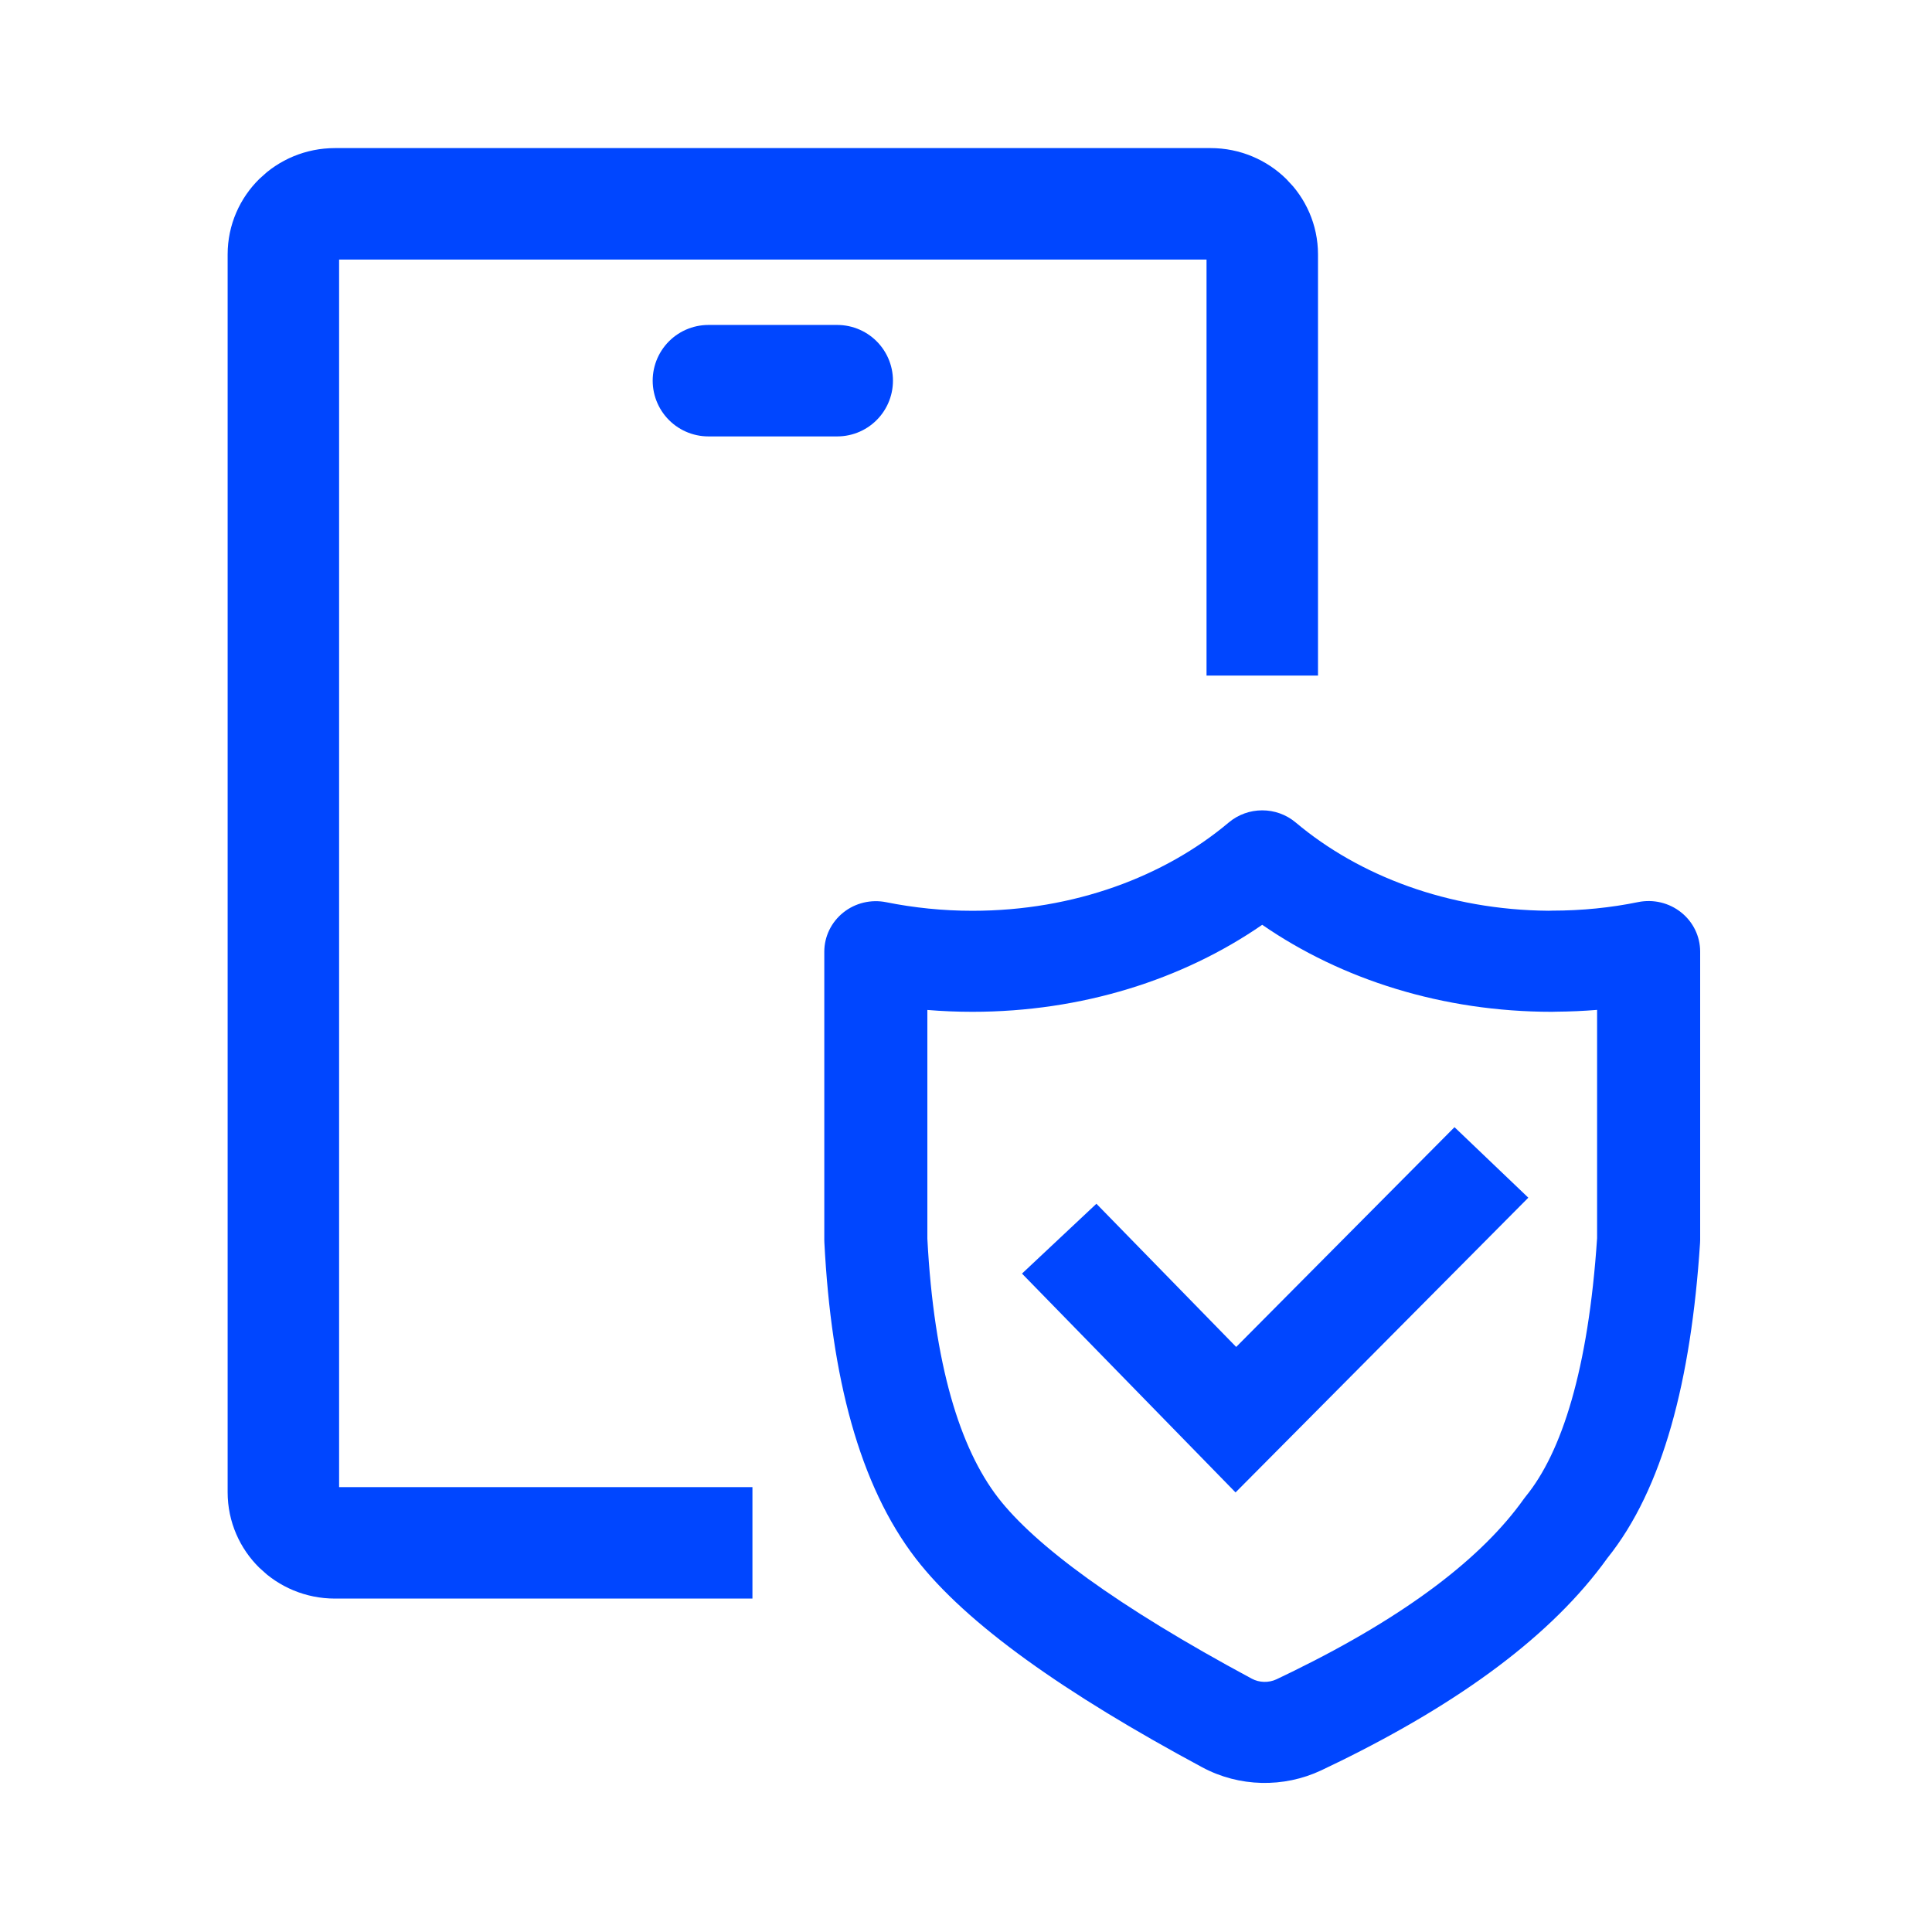 <svg width="52" height="52" viewBox="0 0 52 52" fill="none" xmlns="http://www.w3.org/2000/svg">
<path d="M19.067 10.246H22.534" stroke="#0046FF" stroke-width="3" stroke-miterlimit="10" stroke-linecap="round"/>
<path d="M18.752 41.526H9.014C8.247 41.526 7.627 40.918 7.627 40.166V6.846C7.627 6.095 8.247 5.486 9.014 5.486H32.587C33.35 5.486 33.974 6.098 33.974 6.846V16.683" stroke="#0046FF" stroke-width="3" stroke-linecap="square" stroke-linejoin="round"/>
<path fill-rule="evenodd" clip-rule="evenodd" d="M33.07 22.139C33.59 21.701 34.357 21.701 34.876 22.139C36.576 23.569 38.975 24.492 41.68 24.513C41.711 24.511 41.742 24.51 41.773 24.51C42.578 24.51 43.353 24.431 44.09 24.28C44.499 24.197 44.924 24.298 45.248 24.557C45.572 24.815 45.76 25.202 45.76 25.612V33.37C45.76 33.4 45.759 33.429 45.757 33.458C45.515 37.15 44.76 40.073 43.263 41.936C41.776 44.012 39.303 45.819 36.025 47.426L36.017 47.429L35.574 47.643L35.562 47.649C34.548 48.126 33.352 48.1 32.362 47.569L32.36 47.568C28.666 45.582 26.014 43.717 24.648 41.947L24.647 41.946C23.127 39.971 22.374 37.061 22.188 33.442C22.187 33.419 22.186 33.397 22.186 33.374V25.615C22.186 25.207 22.374 24.82 22.696 24.562C23.019 24.303 23.443 24.201 23.851 24.283C24.595 24.432 25.372 24.514 26.173 24.514C28.916 24.514 31.351 23.586 33.07 22.139ZM41.877 27.23C41.843 27.232 41.808 27.233 41.773 27.233C38.833 27.233 36.111 26.367 33.973 24.891C31.835 26.367 29.114 27.233 26.173 27.233C25.763 27.233 25.358 27.216 24.96 27.183V33.339C25.138 36.733 25.839 38.98 26.86 40.306C27.845 41.582 30.038 43.218 33.692 45.182C33.892 45.289 34.144 45.298 34.356 45.199L34.785 44.992C34.786 44.992 34.788 44.991 34.789 44.99C37.889 43.472 39.905 41.905 41.013 40.345C41.031 40.321 41.049 40.297 41.068 40.273C42.03 39.093 42.749 36.875 42.986 33.326V27.181C42.621 27.211 42.251 27.227 41.877 27.23Z" fill="#0046FF"/>
<path fill-rule="evenodd" clip-rule="evenodd" d="M41.135 32.236L33.255 40.169L27.507 34.279L29.51 32.399L33.272 36.253L39.148 30.338L41.135 32.236Z" fill="#0046FF"/>
</svg>
